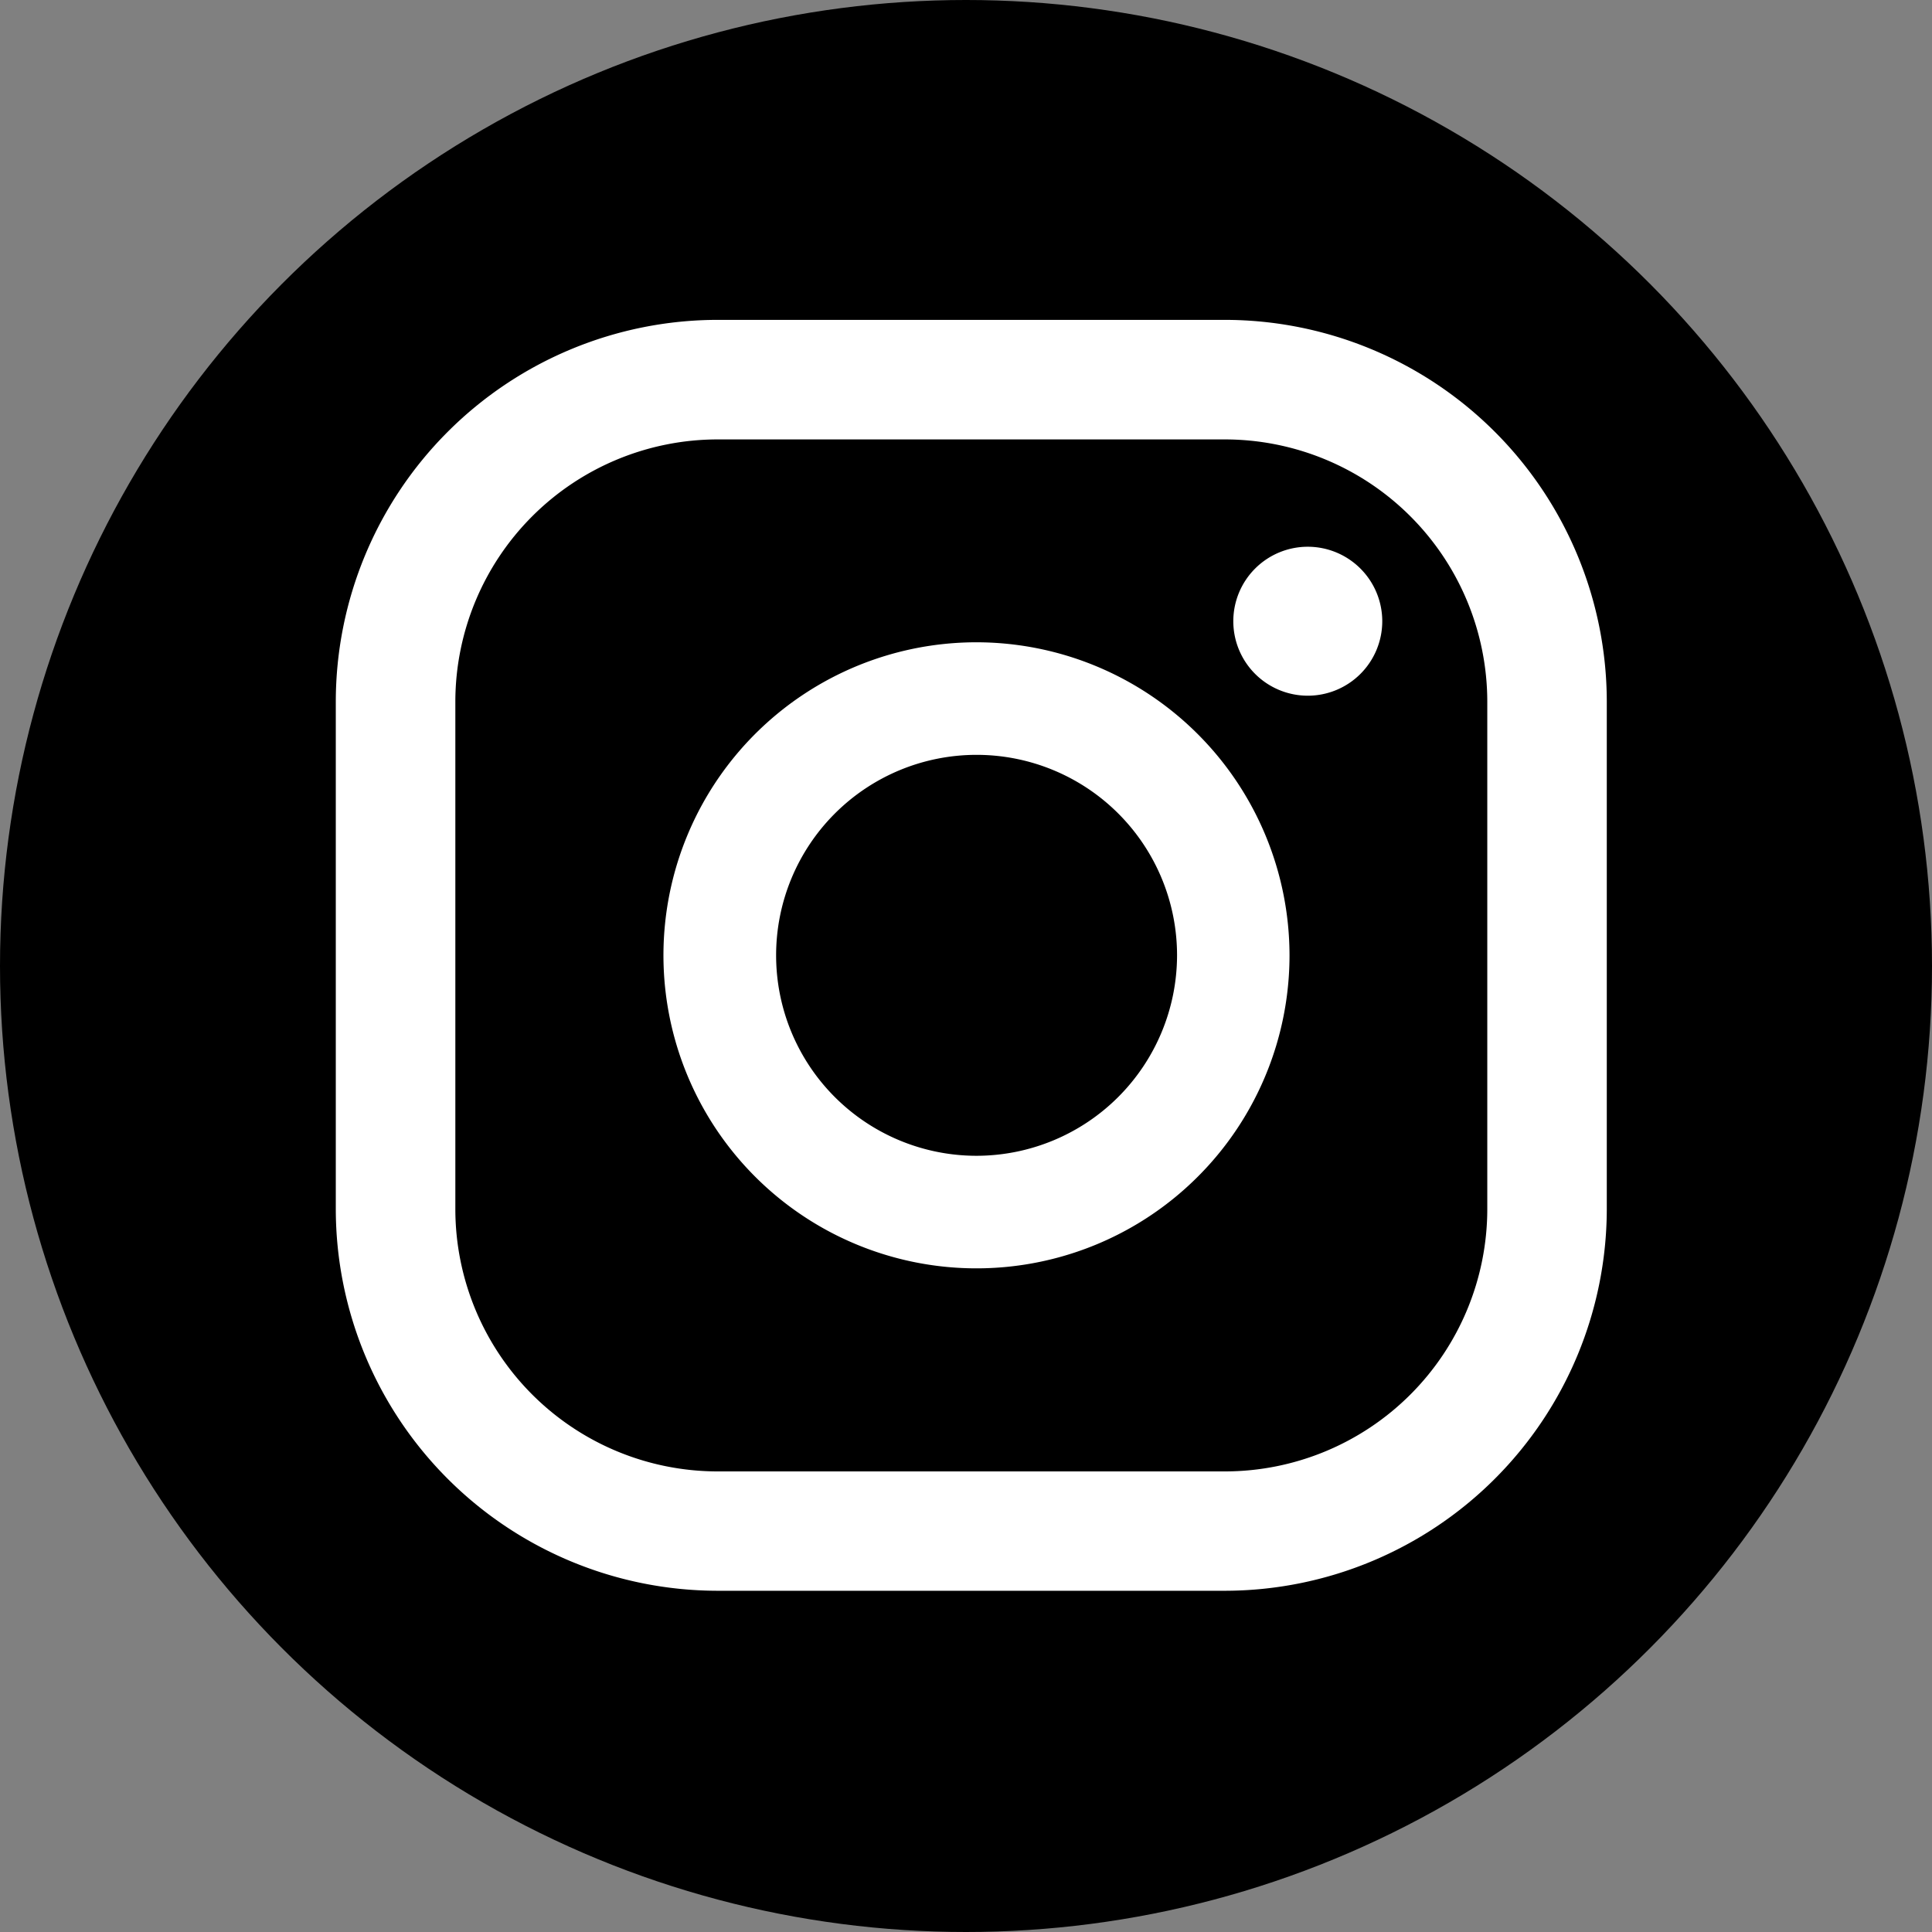 <svg id="Component_16_1" data-name="Component 16 – 1" xmlns="http://www.w3.org/2000/svg" width="38.704" height="38.704" viewBox="0 0 38.704 38.704">
  <rect x="0" y="0" width="38.704" height="38.704" fill="#808080" stroke="none"/>
  <circle id="Ellipse_29" data-name="Ellipse 29" cx="19.352" cy="19.352" r="19.352"/>
  <g id="Group_4573" data-name="Group 4573" transform="translate(6.727 6.408)">
    <g id="Group_4572" data-name="Group 4572">
      <path id="Path_5361" data-name="Path 5361" d="M354.219,473.156a1.492,1.492,0,1,0,1.493,1.494A1.493,1.493,0,0,0,354.219,473.156Z" transform="translate(-334.748 -468.611)" fill="#fff"/>
      <path id="Path_5362" data-name="Path 5362" d="M353.542,474.071a6.271,6.271,0,1,0,6.269,6.271A6.278,6.278,0,0,0,353.542,474.071Zm0,10.287a4.016,4.016,0,1,1,4.016-4.016A4.022,4.022,0,0,1,353.542,484.358Z" transform="translate(-340.705 -467.612)" fill="#fff"/>
      <path id="Path_5363" data-name="Path 5363" d="M361.945,496.443H351.779a7.656,7.656,0,0,1-7.647-7.647V478.63a7.656,7.656,0,0,1,7.647-7.647h10.166a7.657,7.657,0,0,1,7.649,7.647V488.8A7.658,7.658,0,0,1,361.945,496.443Zm-10.166-23.065a5.258,5.258,0,0,0-5.252,5.252V488.8a5.258,5.258,0,0,0,5.252,5.252h10.166A5.259,5.259,0,0,0,367.2,488.8V478.63a5.259,5.259,0,0,0-5.254-5.252Z" transform="translate(-344.132 -470.983)" fill="#fff"/>
    </g>
  </g>
</svg>
